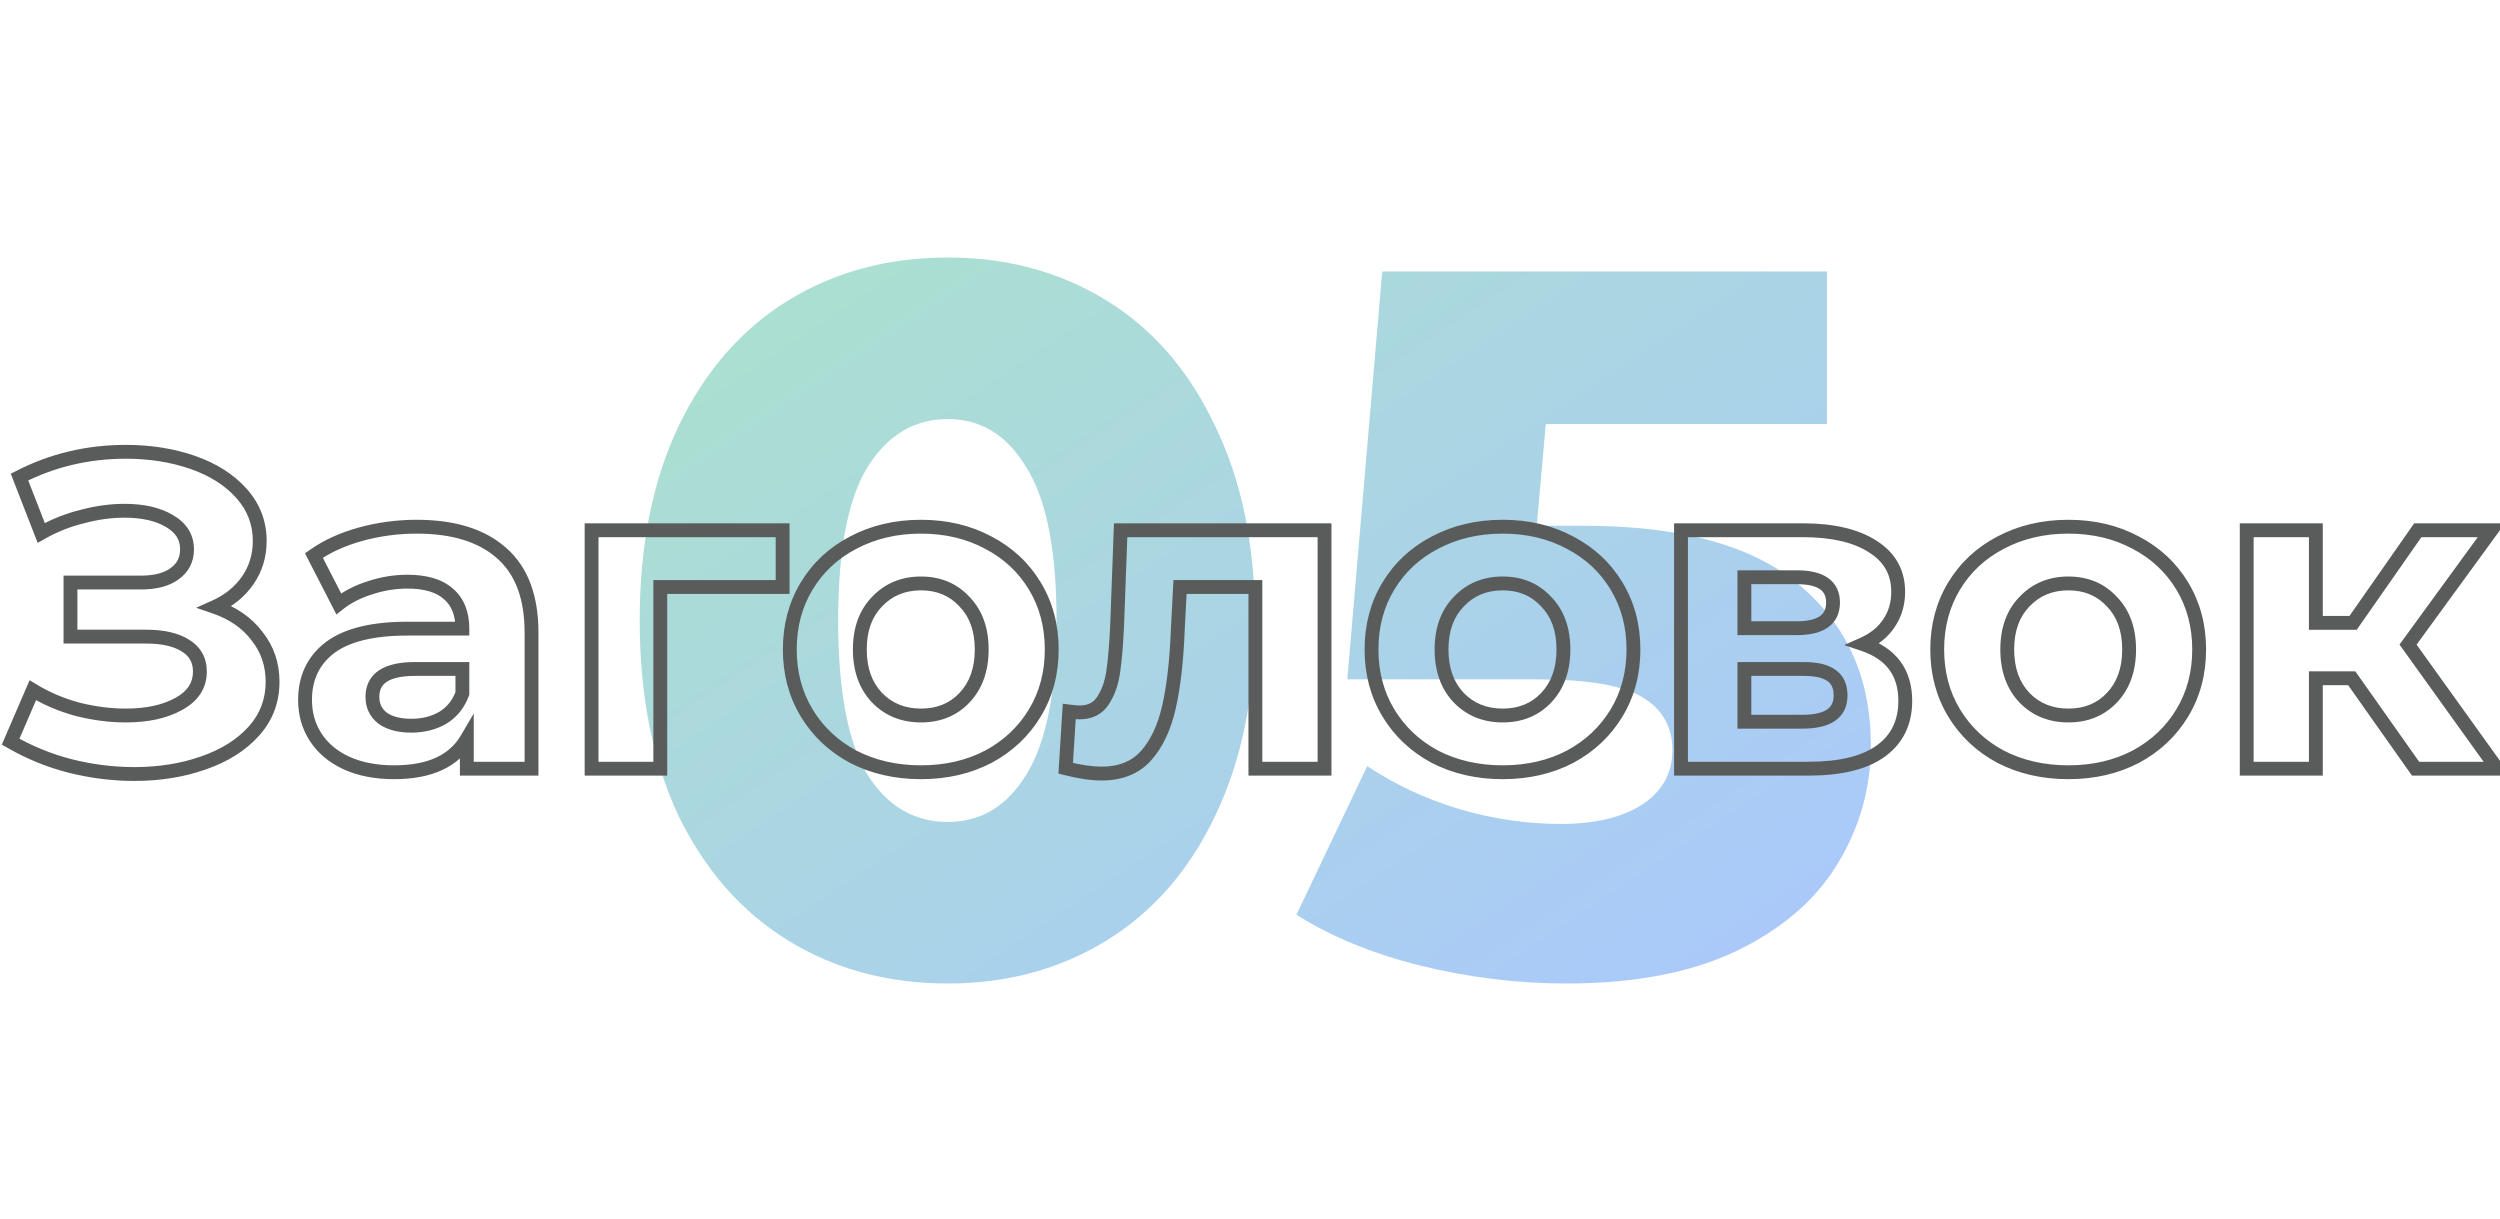 <svg width="361" height="176" viewBox="0 0 361 176" fill="none" xmlns="http://www.w3.org/2000/svg">
<path d="M136.869 142.016C128.229 142.016 120.549 139.952 113.829 135.824C107.109 131.696 101.829 125.696 97.989 117.824C94.245 109.856 92.373 100.448 92.373 89.6C92.373 78.752 94.245 69.392 97.989 61.52C101.829 53.552 107.109 47.504 113.829 43.376C120.549 39.248 128.229 37.184 136.869 37.184C145.413 37.184 153.045 39.248 159.765 43.376C166.485 47.504 171.717 53.552 175.461 61.52C179.301 69.392 181.221 78.752 181.221 89.6C181.221 100.448 179.301 109.856 175.461 117.824C171.717 125.696 166.485 131.696 159.765 135.824C153.045 139.952 145.413 142.016 136.869 142.016ZM136.869 118.688C141.669 118.688 145.461 116.384 148.245 111.776C151.125 107.072 152.565 99.68 152.565 89.6C152.565 79.52 151.125 72.176 148.245 67.568C145.461 62.864 141.669 60.512 136.869 60.512C131.973 60.512 128.085 62.864 125.205 67.568C122.421 72.176 121.029 79.52 121.029 89.6C121.029 99.68 122.421 107.072 125.205 111.776C128.085 116.384 131.973 118.688 136.869 118.688ZM228.679 75.92C242.791 75.92 253.207 78.8 259.927 84.56C266.743 90.32 270.151 98 270.151 107.6C270.151 113.84 268.519 119.6 265.255 124.88C262.087 130.064 257.191 134.24 250.567 137.408C244.039 140.48 235.927 142.016 226.231 142.016C219.127 142.016 212.071 141.152 205.063 139.424C198.151 137.696 192.199 135.248 187.207 132.08L197.431 110.624C201.463 113.312 205.879 115.376 210.679 116.816C215.575 118.256 220.471 118.976 225.367 118.976C230.263 118.976 234.151 118.064 237.031 116.24C240.007 114.32 241.495 111.68 241.495 108.32C241.495 104.96 240.055 102.416 237.175 100.688C234.295 98.96 229.207 98.096 221.911 98.096H194.551L199.591 39.2H263.815V61.232H223.207L221.911 75.92H228.679Z" fill="url(#paint0_linear_1670_42)" fill-opacity="0.4"/>
<path d="M31.04 87.64L30.632 86.727L28.319 87.761L30.715 88.585L31.04 87.64ZM37.12 91.864L36.322 92.467L36.33 92.477L36.337 92.487L37.12 91.864ZM29.376 110.168L29.048 109.223L29.044 109.225L29.376 110.168ZM10.176 110.616L9.93 111.585L9.933 111.586L10.176 110.616ZM1.536 107.096L0.618 106.7L0.266 107.517L1.036 107.962L1.536 107.096ZM4.736 99.672L5.256 98.818L4.273 98.22L3.818 99.276L4.736 99.672ZM11.2 102.424L10.937 103.389L10.947 103.392L10.957 103.394L11.2 102.424ZM25.792 101.656L25.316 100.777L25.308 100.781L25.792 101.656ZM26.752 93.208L26.222 94.056L26.234 94.063L26.752 93.208ZM10.176 91.928H9.176V92.928H10.176V91.928ZM10.176 84.12V83.12H9.176V84.12H10.176ZM25.216 82.84L24.635 82.026L24.628 82.031L24.621 82.036L25.216 82.84ZM24.448 75.224L23.94 76.085L23.95 76.091L24.448 75.224ZM11.904 74.584L12.142 75.555L12.151 75.553L12.16 75.551L11.904 74.584ZM5.952 76.952L5.02 77.314L5.44 78.393L6.446 77.822L5.952 76.952ZM2.816 68.888L2.359 67.998L1.557 68.41L1.884 69.25L2.816 68.888ZM27.84 66.776L28.169 65.832L27.84 66.776ZM30.715 88.585C33.157 89.426 35.008 90.728 36.322 92.467L37.918 91.261C36.331 89.16 34.128 87.646 31.366 86.695L30.715 88.585ZM36.337 92.487C37.683 94.178 38.36 96.153 38.36 98.456H40.36C40.36 95.725 39.544 93.305 37.903 91.242L36.337 92.487ZM38.36 98.456C38.36 100.945 37.552 103.075 35.926 104.894L37.418 106.226C39.376 104.035 40.36 101.428 40.36 98.456H38.36ZM35.926 104.894C34.269 106.748 31.993 108.201 29.048 109.223L29.704 111.113C32.903 110.002 35.491 108.382 37.418 106.226L35.926 104.894ZM29.044 109.225C26.134 110.249 22.92 110.768 19.392 110.768V112.768C23.117 112.768 26.559 112.22 29.708 111.111L29.044 109.225ZM19.392 110.768C16.404 110.768 13.414 110.395 10.418 109.646L9.933 111.586C13.082 112.373 16.236 112.768 19.392 112.768V110.768ZM10.422 109.647C7.483 108.902 4.688 107.763 2.037 106.23L1.036 107.962C3.845 109.586 6.811 110.794 9.93 111.585L10.422 109.647ZM2.454 107.492L5.654 100.068L3.818 99.276L0.618 106.7L2.454 107.492ZM4.216 100.526C6.263 101.772 8.505 102.726 10.937 103.389L11.463 101.459C9.202 100.842 7.134 99.961 5.256 98.818L4.216 100.526ZM10.957 103.394C13.419 104.01 15.826 104.32 18.176 104.32V102.32C16.003 102.32 13.759 102.033 11.443 101.454L10.957 103.394ZM18.176 104.32C21.362 104.32 24.081 103.746 26.276 102.531L25.308 100.781C23.493 101.785 21.134 102.32 18.176 102.32V104.32ZM26.268 102.535C28.576 101.285 29.864 99.423 29.864 96.984H27.864C27.864 98.556 27.104 99.808 25.316 100.777L26.268 102.535ZM29.864 96.984C29.864 94.975 28.981 93.39 27.27 92.353L26.234 94.063C27.339 94.733 27.864 95.665 27.864 96.984H29.864ZM27.282 92.36C25.698 91.37 23.612 90.928 21.12 90.928V92.928C23.407 92.928 25.075 93.339 26.222 94.056L27.282 92.36ZM21.12 90.928H10.176V92.928H21.12V90.928ZM11.176 91.928V84.12H9.176V91.928H11.176ZM10.176 85.12H20.352V83.12H10.176V85.12ZM20.352 85.12C22.563 85.12 24.424 84.671 25.811 83.644L24.621 82.036C23.704 82.716 22.323 83.12 20.352 83.12V85.12ZM25.797 83.654C27.26 82.609 28.008 81.13 28.008 79.32H26.008C26.008 80.497 25.561 81.364 24.635 82.026L25.797 83.654ZM28.008 79.32C28.008 77.162 26.916 75.49 24.947 74.357L23.95 76.091C25.393 76.921 26.008 77.98 26.008 79.32H28.008ZM24.956 74.363C23.091 73.263 20.745 72.752 17.984 72.752V74.752C20.514 74.752 22.477 75.222 23.94 76.085L24.956 74.363ZM17.984 72.752C15.927 72.752 13.813 73.043 11.648 73.617L12.16 75.551C14.176 75.016 16.116 74.752 17.984 74.752V72.752ZM11.666 73.613C9.486 74.147 7.415 74.97 5.458 76.082L6.446 77.822C8.243 76.8 10.141 76.045 12.142 75.555L11.666 73.613ZM6.884 76.59L3.748 68.526L1.884 69.25L5.02 77.314L6.884 76.59ZM3.273 69.778C7.863 67.421 12.825 66.24 18.176 66.24V64.24C12.519 64.24 7.241 65.491 2.359 67.998L3.273 69.778ZM18.176 66.24C21.576 66.24 24.685 66.737 27.512 67.721L28.169 65.832C25.107 64.767 21.773 64.24 18.176 64.24V66.24ZM27.512 67.721C30.325 68.699 32.517 70.108 34.133 71.921L35.627 70.591C33.745 68.479 31.244 66.901 28.169 65.832L27.512 67.721ZM34.133 71.921C35.721 73.703 36.504 75.749 36.504 78.104H38.504C38.504 75.253 37.537 72.734 35.627 70.591L34.133 71.921ZM36.504 78.104C36.504 80.046 35.984 81.743 34.954 83.231L36.598 84.369C37.872 82.529 38.504 80.429 38.504 78.104H36.504ZM34.954 83.231C33.915 84.732 32.485 85.899 30.632 86.727L31.448 88.553C33.605 87.589 35.333 86.196 36.598 84.369L34.954 83.231ZM72.464 79.896L71.797 80.641L71.803 80.647L72.464 79.896ZM76.752 111V112H77.752V111H76.752ZM67.408 111H66.408V112H67.408V111ZM67.408 106.712H68.408V103.031L66.546 106.206L67.408 106.712ZM50 110.168L49.577 111.074L49.585 111.078L50 110.168ZM45.584 106.456L44.745 107L45.584 106.456ZM47.632 93.528L47.03 92.73L47.023 92.735L47.632 93.528ZM66.768 90.776V91.776H67.768V90.776H66.768ZM64.784 85.784L64.114 86.526L64.12 86.532L64.127 86.538L64.784 85.784ZM53.392 84.888L53.694 85.841L53.701 85.839L53.708 85.837L53.392 84.888ZM48.912 87.192L48.023 87.649L48.579 88.732L49.533 87.975L48.912 87.192ZM45.328 80.216L44.752 79.398L44.041 79.899L44.438 80.673L45.328 80.216ZM52.048 77.144L51.784 76.18L51.779 76.181L52.048 77.144ZM63.952 103.64L64.454 104.505L64.464 104.499L64.475 104.493L63.952 103.64ZM66.768 100.12L67.709 100.46L67.768 100.295V100.12H66.768ZM66.768 96.6H67.768V95.6H66.768V96.6ZM55.248 103.704L54.632 104.492L54.651 104.506L54.67 104.52L55.248 103.704ZM60.176 77.056C65.359 77.056 69.182 78.3 71.797 80.641L73.131 79.151C70.028 76.372 65.659 75.056 60.176 75.056V77.056ZM71.803 80.647C74.379 82.915 75.752 86.415 75.752 91.352H77.752C77.752 86.049 76.266 81.912 73.125 79.145L71.803 80.647ZM75.752 91.352V111H77.752V91.352H75.752ZM76.752 110H67.408V112H76.752V110ZM68.408 111V106.712H66.408V111H68.408ZM66.546 106.206C64.913 108.989 61.828 110.512 56.912 110.512V112.512C62.236 112.512 66.148 110.835 68.27 107.218L66.546 106.206ZM56.912 110.512C54.378 110.512 52.222 110.083 50.415 109.258L49.585 111.078C51.704 112.045 54.155 112.512 56.912 112.512V110.512ZM50.423 109.262C48.651 108.435 47.333 107.314 46.423 105.912L44.745 107C45.883 108.755 47.509 110.109 49.577 111.074L50.423 109.262ZM46.423 105.912C45.511 104.506 45.048 102.905 45.048 101.08H43.048C43.048 103.265 43.609 105.249 44.745 107L46.423 105.912ZM45.048 101.08C45.048 98.168 46.115 95.953 48.241 94.321L47.023 92.735C44.37 94.772 43.048 97.592 43.048 101.08H45.048ZM48.234 94.326C50.412 92.683 53.885 91.776 58.832 91.776V89.776C53.71 89.776 49.716 90.703 47.03 92.73L48.234 94.326ZM58.832 91.776H66.768V89.776H58.832V91.776ZM67.768 90.776C67.768 88.386 67.032 86.416 65.441 85.03L64.127 86.538C65.181 87.456 65.768 88.814 65.768 90.776H67.768ZM65.454 85.042C63.876 83.617 61.608 82.992 58.832 82.992V84.992C61.347 84.992 63.046 85.562 64.114 86.526L65.454 85.042ZM58.832 82.992C56.887 82.992 54.967 83.309 53.076 83.939L53.708 85.837C55.401 85.272 57.108 84.992 58.832 84.992V82.992ZM53.09 83.935C51.243 84.52 49.637 85.341 48.291 86.409L49.533 87.975C50.661 87.081 52.042 86.365 53.694 85.841L53.09 83.935ZM49.801 86.735L46.218 79.759L44.438 80.673L48.023 87.649L49.801 86.735ZM45.904 81.034C47.673 79.787 49.805 78.807 52.316 78.107L51.779 76.181C49.086 76.931 46.738 78 44.752 79.398L45.904 81.034ZM52.312 78.108C54.871 77.407 57.491 77.056 60.176 77.056V75.056C57.314 75.056 54.516 75.43 51.784 76.18L52.312 78.108ZM59.408 105.792C61.27 105.792 62.962 105.371 64.454 104.505L63.45 102.775C62.297 103.445 60.959 103.792 59.408 103.792V105.792ZM64.475 104.493C66.001 103.557 67.081 102.197 67.709 100.46L65.827 99.78C65.346 101.115 64.548 102.102 63.429 102.787L64.475 104.493ZM67.768 100.12V96.6H65.768V100.12H67.768ZM66.768 95.6H59.92V97.6H66.768V95.6ZM59.92 95.6C57.794 95.6 56.027 95.943 54.763 96.772C53.427 97.649 52.776 98.99 52.776 100.632H54.776C54.776 99.586 55.149 98.911 55.861 98.444C56.645 97.929 57.95 97.6 59.92 97.6V95.6ZM52.776 100.632C52.776 102.21 53.401 103.528 54.632 104.492L55.864 102.916C55.133 102.344 54.776 101.614 54.776 100.632H52.776ZM54.67 104.52C55.918 105.404 57.531 105.792 59.408 105.792V103.792C57.786 103.792 56.626 103.455 55.826 102.888L54.67 104.52ZM113.009 84.76V85.76H114.009V84.76H113.009ZM95.345 84.76V83.76H94.345V84.76H95.345ZM95.345 111V112H96.345V111H95.345ZM85.425 111H84.425V112H85.425V111ZM85.425 76.568V75.568H84.425V76.568H85.425ZM113.009 76.568H114.009V75.568H113.009V76.568ZM113.009 83.76H95.345V85.76H113.009V83.76ZM94.345 84.76V111H96.345V84.76H94.345ZM95.345 110H85.425V112H95.345V110ZM86.425 111V76.568H84.425V111H86.425ZM85.425 77.568H113.009V75.568H85.425V77.568ZM112.009 76.568V84.76H114.009V76.568H112.009ZM123.199 109.272L122.725 110.153L122.733 110.157L122.741 110.161L123.199 109.272ZM116.479 102.936L115.622 103.452L116.479 102.936ZM116.479 84.632L115.622 84.115L116.479 84.632ZM123.199 78.36L123.662 79.246L123.666 79.244L123.199 78.36ZM142.719 78.36L142.245 79.241L142.255 79.246L142.719 78.36ZM149.439 84.632L150.295 84.115L149.439 84.632ZM149.439 102.936L150.295 103.452L149.439 102.936ZM142.719 109.272L143.182 110.158L143.192 110.153L142.719 109.272ZM139.262 100.76L138.538 100.071L138.538 100.071L139.262 100.76ZM139.262 86.872L138.529 87.552L138.538 87.561L138.546 87.57L139.262 86.872ZM126.655 86.872L127.371 87.57L127.379 87.561L126.655 86.872ZM126.655 100.76L125.93 101.449L125.938 101.458L126.655 100.76ZM132.991 110.512C129.505 110.512 126.401 109.796 123.656 108.383L122.741 110.161C125.799 111.735 129.223 112.512 132.991 112.512V110.512ZM123.672 108.391C120.966 106.937 118.86 104.949 117.335 102.42L115.622 103.452C117.339 106.299 119.714 108.535 122.725 110.153L123.672 108.391ZM117.335 102.42C115.816 99.901 115.047 97.032 115.047 93.784H113.047C113.047 97.363 113.899 100.595 115.622 103.452L117.335 102.42ZM115.047 93.784C115.047 90.536 115.816 87.667 117.335 85.148L115.622 84.115C113.899 86.973 113.047 90.205 113.047 93.784H115.047ZM117.335 85.148C118.859 82.622 120.961 80.657 123.662 79.246L122.735 77.474C119.719 79.049 117.341 81.266 115.622 84.115L117.335 85.148ZM123.666 79.244C126.409 77.792 129.51 77.056 132.991 77.056V75.056C129.218 75.056 125.791 75.856 122.731 77.476L123.666 79.244ZM132.991 77.056C136.472 77.056 139.548 77.792 142.245 79.241L143.192 77.479C140.171 75.856 136.763 75.056 132.991 75.056V77.056ZM142.255 79.246C144.956 80.657 147.058 82.622 148.582 85.148L150.295 84.115C148.576 81.266 146.198 79.049 143.182 77.474L142.255 79.246ZM148.582 85.148C150.101 87.667 150.87 90.536 150.87 93.784H152.87C152.87 90.205 152.018 86.973 150.295 84.115L148.582 85.148ZM150.87 93.784C150.87 97.032 150.101 99.901 148.582 102.42L150.295 103.452C152.018 100.595 152.87 97.363 152.87 93.784H150.87ZM148.582 102.42C147.057 104.949 144.951 106.937 142.245 108.391L143.192 110.153C146.203 108.535 148.578 106.299 150.295 103.452L148.582 102.42ZM142.255 108.386C139.557 109.795 136.476 110.512 132.991 110.512V112.512C136.758 112.512 140.163 111.735 143.182 110.158L142.255 108.386ZM132.991 104.32C135.798 104.32 138.16 103.373 139.988 101.449L138.538 100.071C137.123 101.561 135.303 102.32 132.991 102.32V104.32ZM139.987 101.449C141.862 99.478 142.758 96.887 142.758 93.784H140.758C140.758 96.484 139.991 98.544 138.538 100.071L139.987 101.449ZM142.758 93.784C142.758 90.682 141.863 88.106 139.979 86.174L138.546 87.57C139.99 89.051 140.758 91.083 140.758 93.784H142.758ZM139.996 86.192C138.17 84.222 135.806 83.248 132.991 83.248V85.248C135.295 85.248 137.112 86.023 138.529 87.552L139.996 86.192ZM132.991 83.248C130.175 83.248 127.795 84.222 125.93 86.183L127.379 87.561C128.842 86.023 130.686 85.248 132.991 85.248V83.248ZM125.938 86.174C124.054 88.106 123.159 90.682 123.159 93.784H125.159C125.159 91.083 125.927 89.051 127.37 87.57L125.938 86.174ZM123.159 93.784C123.159 96.887 124.055 99.478 125.93 101.449L127.379 100.071C125.926 98.544 125.159 96.484 125.159 93.784H123.159ZM125.938 101.458C127.806 103.373 130.183 104.32 132.991 104.32V102.32C130.678 102.32 128.831 101.56 127.37 100.062L125.938 101.458ZM191.262 76.568H192.262V75.568H191.262V76.568ZM191.262 111V112H192.262V111H191.262ZM181.277 111H180.277V112H181.277V111ZM181.277 84.76H182.277V83.76H181.277V84.76ZM170.398 84.76V83.76H169.449L169.399 84.707L170.398 84.76ZM170.077 90.84L169.079 90.787L169.078 90.795L169.078 90.802L170.077 90.84ZM168.798 102.104L167.823 101.881L168.798 102.104ZM165.469 109.144L166.213 109.813L165.469 109.144ZM153.885 110.936L152.887 110.874L152.836 111.7L153.638 111.905L153.885 110.936ZM154.398 102.744L154.522 101.752L153.466 101.62L153.399 102.682L154.398 102.744ZM159.197 101.272L158.375 100.703L158.371 100.71L159.197 101.272ZM160.734 97.112L161.722 97.264L161.722 97.26L160.734 97.112ZM161.309 90.392L162.308 90.438L162.309 90.429L161.309 90.392ZM161.822 76.568V75.568H160.858L160.822 76.531L161.822 76.568ZM190.262 76.568V111H192.262V76.568H190.262ZM191.262 110H181.277V112H191.262V110ZM182.277 111V84.76H180.277V111H182.277ZM181.277 83.76H170.398V85.76H181.277V83.76ZM169.399 84.707L169.079 90.787L171.076 90.893L171.396 84.813L169.399 84.707ZM169.078 90.802C168.909 95.289 168.487 98.977 167.823 101.881L169.772 102.327C170.474 99.258 170.905 95.436 171.077 90.878L169.078 90.802ZM167.823 101.881C167.166 104.755 166.117 106.93 164.726 108.475L166.213 109.813C167.895 107.944 169.064 105.426 169.772 102.327L167.823 101.881ZM164.726 108.475C163.416 109.931 161.575 110.704 159.07 110.704V112.704C162.025 112.704 164.451 111.77 166.213 109.813L164.726 108.475ZM159.07 110.704C157.729 110.704 156.089 110.466 154.133 109.967L153.638 111.905C155.693 112.43 157.508 112.704 159.07 112.704V110.704ZM154.884 110.998L155.396 102.806L153.399 102.682L152.887 110.874L154.884 110.998ZM154.273 103.736C154.958 103.822 155.503 103.872 155.87 103.872V101.872C155.639 101.872 155.202 101.837 154.522 101.752L154.273 103.736ZM155.87 103.872C157.633 103.872 159.081 103.221 160.024 101.834L158.371 100.71C157.863 101.456 157.092 101.872 155.87 101.872V103.872ZM160.02 101.841C160.893 100.58 161.448 99.042 161.722 97.264L159.745 96.96C159.507 98.51 159.038 99.745 158.375 100.703L160.02 101.841ZM161.722 97.26C161.986 95.506 162.18 93.228 162.308 90.438L160.311 90.346C160.183 93.103 159.993 95.305 159.745 96.964L161.722 97.26ZM162.309 90.429L162.821 76.605L160.822 76.531L160.31 90.355L162.309 90.429ZM161.822 77.568H191.262V75.568H161.822V77.568ZM207.199 109.272L206.725 110.153L206.733 110.157L206.741 110.161L207.199 109.272ZM200.479 102.936L199.622 103.452L200.479 102.936ZM200.479 84.632L199.622 84.115L200.479 84.632ZM207.199 78.36L207.662 79.246L207.666 79.244L207.199 78.36ZM226.719 78.36L226.245 79.241L226.255 79.246L226.719 78.36ZM233.439 84.632L234.295 84.115L233.439 84.632ZM233.439 102.936L234.295 103.452L233.439 102.936ZM226.719 109.272L227.182 110.158L227.192 110.153L226.719 109.272ZM223.262 100.76L222.538 100.071L222.538 100.071L223.262 100.76ZM223.262 86.872L222.529 87.552L222.538 87.561L222.546 87.57L223.262 86.872ZM210.654 86.872L211.371 87.57L211.379 87.561L210.654 86.872ZM210.654 100.76L209.93 101.449L209.939 101.458L210.654 100.76ZM216.991 110.512C213.505 110.512 210.401 109.796 207.656 108.383L206.741 110.161C209.799 111.735 213.223 112.512 216.991 112.512V110.512ZM207.672 108.391C204.966 106.937 202.86 104.949 201.335 102.42L199.622 103.452C201.339 106.299 203.714 108.535 206.725 110.153L207.672 108.391ZM201.335 102.42C199.816 99.901 199.046 97.032 199.046 93.784H197.046C197.046 97.363 197.899 100.595 199.622 103.452L201.335 102.42ZM199.046 93.784C199.046 90.536 199.816 87.667 201.335 85.148L199.622 84.115C197.899 86.973 197.046 90.205 197.046 93.784H199.046ZM201.335 85.148C202.859 82.622 204.961 80.657 207.662 79.246L206.735 77.474C203.719 79.049 201.341 81.266 199.622 84.115L201.335 85.148ZM207.666 79.244C210.409 77.792 213.51 77.056 216.991 77.056V75.056C213.218 75.056 209.791 75.856 206.731 77.476L207.666 79.244ZM216.991 77.056C220.472 77.056 223.548 77.792 226.245 79.241L227.192 77.479C224.171 75.856 220.763 75.056 216.991 75.056V77.056ZM226.255 79.246C228.956 80.657 231.058 82.622 232.582 85.148L234.295 84.115C232.576 81.266 230.198 79.049 227.182 77.474L226.255 79.246ZM232.582 85.148C234.101 87.667 234.87 90.536 234.87 93.784H236.87C236.87 90.205 236.018 86.973 234.295 84.115L232.582 85.148ZM234.87 93.784C234.87 97.032 234.101 99.901 232.582 102.42L234.295 103.452C236.018 100.595 236.87 97.363 236.87 93.784H234.87ZM232.582 102.42C231.057 104.949 228.951 106.937 226.245 108.391L227.192 110.153C230.203 108.535 232.578 106.299 234.295 103.452L232.582 102.42ZM226.255 108.386C223.557 109.795 220.476 110.512 216.991 110.512V112.512C220.758 112.512 224.163 111.735 227.182 110.158L226.255 108.386ZM216.991 104.32C219.798 104.32 222.16 103.373 223.988 101.449L222.538 100.071C221.123 101.561 219.303 102.32 216.991 102.32V104.32ZM223.987 101.449C225.862 99.478 226.758 96.887 226.758 93.784H224.758C224.758 96.484 223.991 98.544 222.538 100.071L223.987 101.449ZM226.758 93.784C226.758 90.682 225.863 88.106 223.979 86.174L222.546 87.57C223.99 89.051 224.758 91.083 224.758 93.784H226.758ZM223.996 86.192C222.17 84.222 219.806 83.248 216.991 83.248V85.248C219.295 85.248 221.112 86.023 222.529 87.552L223.996 86.192ZM216.991 83.248C214.175 83.248 211.795 84.222 209.93 86.183L211.379 87.561C212.842 86.023 214.686 85.248 216.991 85.248V83.248ZM209.939 86.174C208.054 88.106 207.159 90.682 207.159 93.784H209.159C209.159 91.083 209.927 89.051 211.37 87.57L209.939 86.174ZM207.159 93.784C207.159 96.887 208.055 99.478 209.93 101.449L211.379 100.071C209.926 98.544 209.159 96.484 209.159 93.784H207.159ZM209.939 101.458C211.806 103.373 214.183 104.32 216.991 104.32V102.32C214.678 102.32 212.831 101.56 211.37 100.062L209.939 101.458ZM269.042 93.016L268.633 92.103L266.299 93.147L268.722 93.964L269.042 93.016ZM271.602 108.44L272.19 109.249L271.602 108.44ZM242.738 111H241.738V112H242.738V111ZM242.738 76.568V75.568H241.738V76.568H242.738ZM270.449 78.936L269.905 79.775L269.915 79.781L270.449 78.936ZM272.754 90.008L271.926 89.447L271.921 89.453L272.754 90.008ZM251.889 90.712H250.889V91.712H251.889V90.712ZM251.889 83.352V82.352H250.889V83.352H251.889ZM264.497 97.56L263.897 98.36L263.911 98.37L263.924 98.379L264.497 97.56ZM251.889 96.6V95.6H250.889V96.6H251.889ZM251.889 104.216H250.889V105.216H251.889V104.216ZM268.722 93.964C270.606 94.598 271.935 95.52 272.798 96.684C273.659 97.844 274.121 99.33 274.121 101.208H276.121C276.121 98.99 275.57 97.063 274.405 95.492C273.241 93.925 271.531 92.799 269.361 92.068L268.722 93.964ZM274.121 101.208C274.121 104.03 273.08 106.128 271.013 107.631L272.19 109.249C274.816 107.338 276.121 104.615 276.121 101.208H274.121ZM271.013 107.631C268.913 109.159 265.662 110 261.105 110V112C265.85 112 269.597 111.134 272.19 109.249L271.013 107.631ZM261.105 110H242.738V112H261.105V110ZM243.738 111V76.568H241.738V111H243.738ZM242.738 77.568H260.337V75.568H242.738V77.568ZM260.337 77.568C264.542 77.568 267.696 78.341 269.905 79.775L270.994 78.097C268.339 76.374 264.752 75.568 260.337 75.568V77.568ZM269.915 79.781C272.065 81.139 273.098 83 273.098 85.464H275.098C275.098 82.296 273.698 79.805 270.983 78.091L269.915 79.781ZM273.098 85.464C273.098 86.985 272.702 88.302 271.926 89.447L273.581 90.569C274.597 89.069 275.098 87.356 275.098 85.464H273.098ZM271.921 89.453C271.188 90.553 270.109 91.443 268.633 92.103L269.45 93.929C271.216 93.139 272.612 92.023 273.586 90.563L271.921 89.453ZM251.889 91.712H259.441V89.712H251.889V91.712ZM259.441 91.712C261.278 91.712 262.835 91.393 263.955 90.6C265.139 89.763 265.69 88.504 265.69 87H263.69C263.69 87.971 263.366 88.567 262.8 88.968C262.171 89.413 261.103 89.712 259.441 89.712V91.712ZM265.69 87C265.69 85.51 265.133 84.266 263.948 83.443C262.829 82.665 261.276 82.352 259.441 82.352V84.352C261.106 84.352 262.176 84.647 262.807 85.085C263.371 85.478 263.69 86.058 263.69 87H265.69ZM259.441 82.352H251.889V84.352H259.441V82.352ZM250.889 83.352V90.712H252.889V83.352H250.889ZM260.273 105.216C262.191 105.216 263.807 104.893 264.967 104.097C266.195 103.254 266.777 101.978 266.777 100.44H264.777C264.777 101.419 264.442 102.031 263.836 102.447C263.162 102.91 262.025 103.216 260.273 103.216V105.216ZM266.777 100.44C266.777 98.889 266.263 97.575 265.071 96.741L263.924 98.379C264.439 98.739 264.777 99.345 264.777 100.44H266.777ZM265.098 96.76C263.985 95.926 262.377 95.6 260.466 95.6V97.6C262.224 97.6 263.303 97.914 263.897 98.36L265.098 96.76ZM260.466 95.6H251.889V97.6H260.466V95.6ZM250.889 96.6V104.216H252.889V96.6H250.889ZM251.889 105.216H260.273V103.216H251.889V105.216ZM288.886 109.272L288.413 110.153L288.42 110.157L288.428 110.161L288.886 109.272ZM282.166 102.936L281.31 103.452L282.166 102.936ZM282.166 84.632L281.31 84.115L282.166 84.632ZM288.886 78.36L289.349 79.246L289.354 79.244L288.886 78.36ZM308.406 78.36L307.933 79.241L307.943 79.246L308.406 78.36ZM315.126 84.632L315.982 84.115L315.126 84.632ZM315.126 102.936L315.982 103.452L315.126 102.936ZM308.406 109.272L308.869 110.158L308.879 110.153L308.406 109.272ZM304.95 100.76L304.225 100.071L304.225 100.071L304.95 100.76ZM304.95 86.872L304.217 87.552L304.225 87.561L304.234 87.57L304.95 86.872ZM292.342 86.872L293.058 87.57L293.067 87.561L292.342 86.872ZM292.342 100.76L291.617 101.449L291.626 101.458L292.342 100.76ZM298.678 110.512C295.193 110.512 292.088 109.796 289.344 108.383L288.428 110.161C291.486 111.735 294.91 112.512 298.678 112.512V110.512ZM289.359 108.391C286.653 106.937 284.548 104.949 283.022 102.42L281.31 103.452C283.027 106.299 285.402 108.535 288.413 110.153L289.359 108.391ZM283.022 102.42C281.503 99.901 280.734 97.032 280.734 93.784H278.734C278.734 97.363 279.586 100.595 281.31 103.452L283.022 102.42ZM280.734 93.784C280.734 90.536 281.503 87.667 283.022 85.148L281.31 84.115C279.586 86.973 278.734 90.205 278.734 93.784H280.734ZM283.022 85.148C284.546 82.622 286.648 80.657 289.349 79.246L288.423 77.474C285.406 79.049 283.028 81.266 281.31 84.115L283.022 85.148ZM289.354 79.244C292.096 77.792 295.197 77.056 298.678 77.056V75.056C294.906 75.056 291.478 75.856 288.418 77.476L289.354 79.244ZM298.678 77.056C302.159 77.056 305.236 77.792 307.933 79.241L308.879 77.479C305.859 75.856 302.45 75.056 298.678 75.056V77.056ZM307.943 79.246C310.644 80.657 312.746 82.622 314.27 85.148L315.982 84.115C314.264 81.266 311.886 79.049 308.869 77.474L307.943 79.246ZM314.27 85.148C315.789 87.667 316.558 90.536 316.558 93.784H318.558C318.558 90.205 317.706 86.973 315.982 84.115L314.27 85.148ZM316.558 93.784C316.558 97.032 315.789 99.901 314.27 102.42L315.982 103.452C317.706 100.595 318.558 97.363 318.558 93.784H316.558ZM314.27 102.42C312.744 104.949 310.639 106.937 307.933 108.391L308.879 110.153C311.89 108.535 314.265 106.299 315.982 103.452L314.27 102.42ZM307.943 108.386C305.244 109.795 302.164 110.512 298.678 110.512V112.512C302.446 112.512 305.85 111.735 308.869 110.158L307.943 108.386ZM298.678 104.32C301.485 104.32 303.847 103.373 305.675 101.449L304.225 100.071C302.81 101.561 300.991 102.32 298.678 102.32V104.32ZM305.675 101.449C307.55 99.478 308.446 96.887 308.446 93.784H306.446C306.446 96.484 305.678 98.544 304.225 100.071L305.675 101.449ZM308.446 93.784C308.446 90.682 307.55 88.106 305.666 86.174L304.234 87.57C305.678 89.051 306.446 91.083 306.446 93.784H308.446ZM305.683 86.192C303.858 84.222 301.494 83.248 298.678 83.248V85.248C300.982 85.248 302.799 86.023 304.217 87.552L305.683 86.192ZM298.678 83.248C295.863 83.248 293.483 84.222 291.617 86.183L293.067 87.561C294.529 86.023 296.373 85.248 298.678 85.248V83.248ZM291.626 86.174C289.742 88.106 288.846 90.682 288.846 93.784H290.846C290.846 91.083 291.614 89.051 293.058 87.57L291.626 86.174ZM288.846 93.784C288.846 96.887 289.742 99.478 291.617 101.449L293.067 100.071C291.614 98.544 290.846 96.484 290.846 93.784H288.846ZM291.626 101.458C293.493 103.373 295.871 104.32 298.678 104.32V102.32C296.365 102.32 294.519 101.56 293.058 100.062L291.626 101.458ZM339.593 97.944L340.41 97.367L340.111 96.944H339.593V97.944ZM334.409 97.944V96.944H333.409V97.944H334.409ZM334.409 111V112H335.409V111H334.409ZM324.425 111H323.425V112H324.425V111ZM324.425 76.568V75.568H323.425V76.568H324.425ZM334.409 76.568H335.409V75.568H334.409V76.568ZM334.409 89.944H333.409V90.944H334.409V89.944ZM339.785 89.944V90.944H340.306L340.605 90.517L339.785 89.944ZM349.129 76.568V75.568H348.608L348.309 75.995L349.129 76.568ZM359.753 76.568L360.561 77.157L361.719 75.568H359.753V76.568ZM347.721 93.08L346.913 92.491L346.487 93.076L346.909 93.663L347.721 93.08ZM360.585 111V112H362.534L361.397 110.417L360.585 111ZM348.809 111L347.992 111.577L348.291 112H348.809V111ZM339.593 96.944H334.409V98.944H339.593V96.944ZM333.409 97.944V111H335.409V97.944H333.409ZM334.409 110H324.425V112H334.409V110ZM325.425 111V76.568H323.425V111H325.425ZM324.425 77.568H334.409V75.568H324.425V77.568ZM333.409 76.568V89.944H335.409V76.568H333.409ZM334.409 90.944H339.785V88.944H334.409V90.944ZM340.605 90.517L349.949 77.141L348.309 75.995L338.965 89.371L340.605 90.517ZM349.129 77.568H359.753V75.568H349.129V77.568ZM358.945 75.979L346.913 92.491L348.529 93.669L360.561 77.157L358.945 75.979ZM346.909 93.663L359.773 111.583L361.397 110.417L348.533 92.497L346.909 93.663ZM360.585 110H348.809V112H360.585V110ZM349.626 110.423L340.41 97.367L338.776 98.521L347.992 111.577L349.626 110.423Z" fill="#595C5B"/>
<defs>
<linearGradient id="paint0_linear_1670_42" x1="122.417" y1="1.82065e-06" x2="223.764" y2="152.277" gradientUnits="userSpaceOnUse">
<stop stop-color="#2DBB76"/>
<stop offset="1" stop-color="#2A79F0"/>
</linearGradient>
</defs>
</svg>
